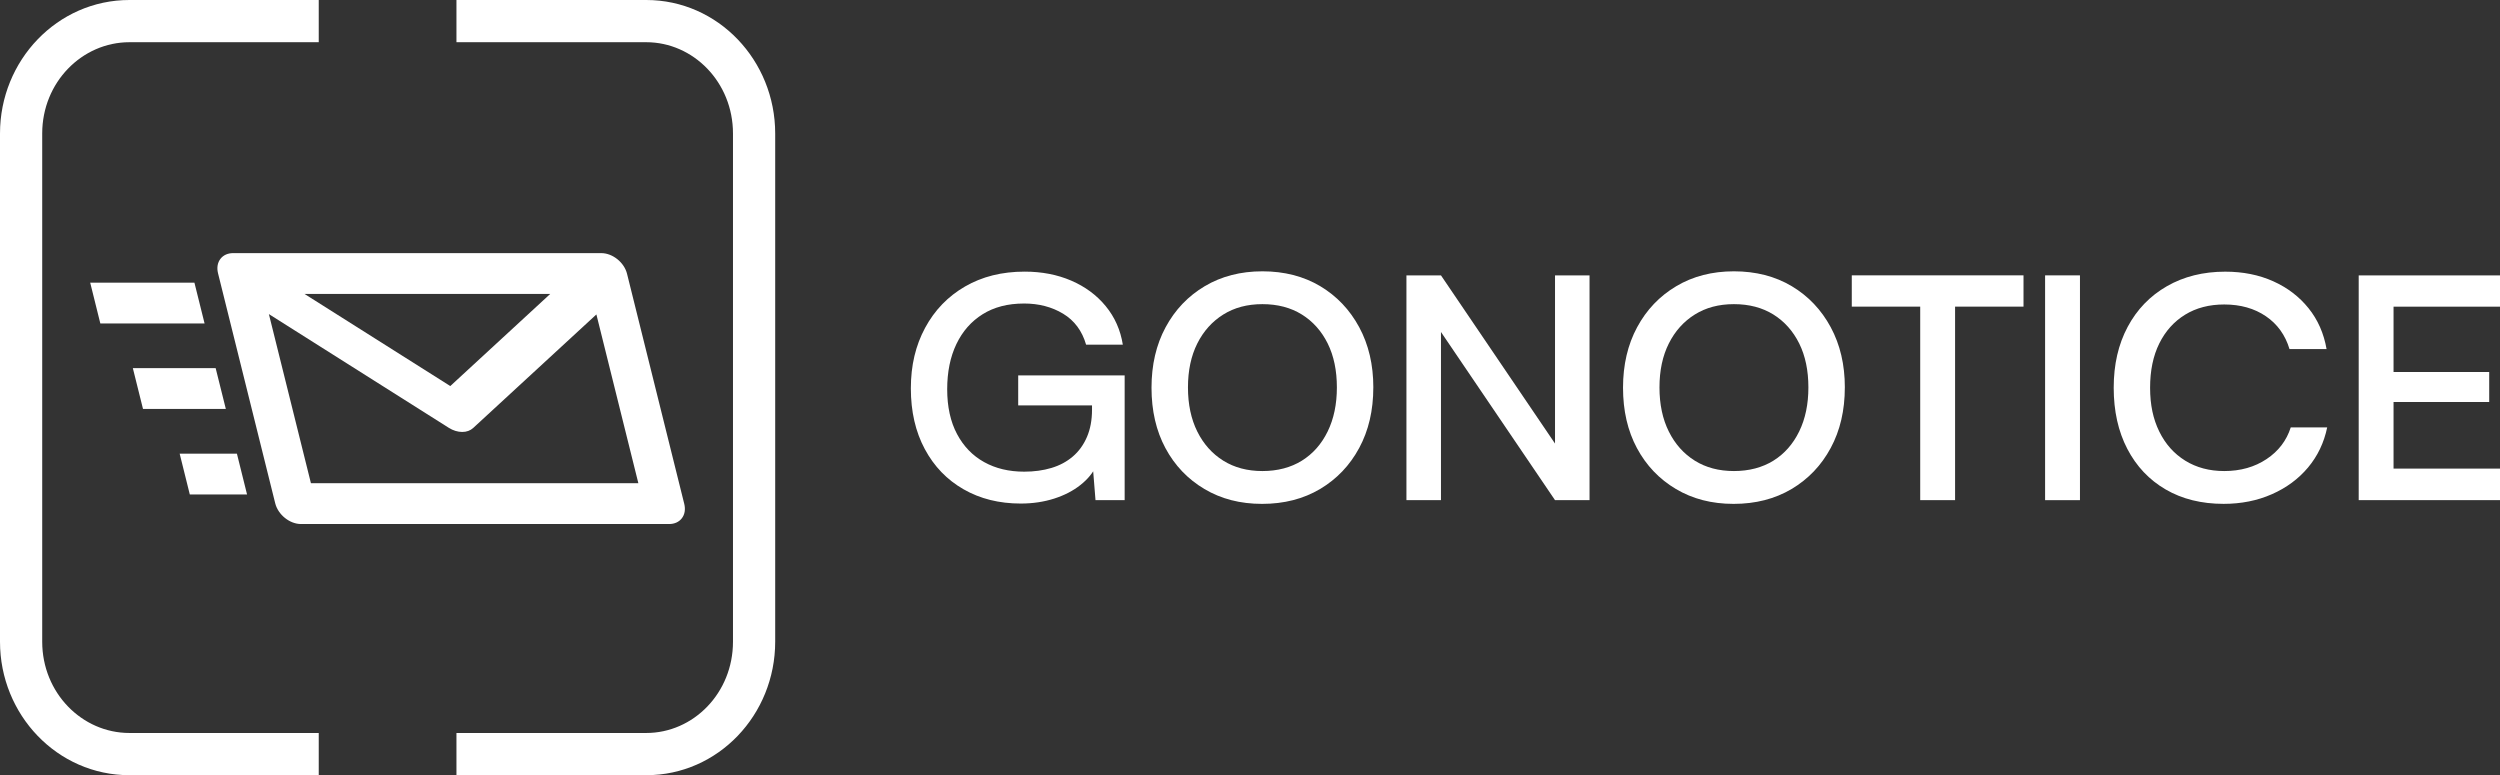 <svg xmlns="http://www.w3.org/2000/svg" width="129" height="40" viewBox="0 0 129 40" fill="none"><rect x="0" y="0" width="129" height="40" fill="#333333" stroke="none"/><path d="M35.308 26.001L32.355 14.127C32.209 13.54 31.611 13.061 31.025 13.061H12.029C11.756 13.061 11.525 13.164 11.379 13.352C11.225 13.548 11.179 13.813 11.25 14.1L14.202 25.973C14.35 26.56 14.947 27.04 15.532 27.04H34.529C34.801 27.04 35.033 26.936 35.179 26.748C35.333 26.552 35.378 26.287 35.308 26.001ZM28.393 15.166L23.234 19.921L23.198 19.897L15.711 15.166H28.393ZM16.044 24.933L13.874 16.207L23.159 22.076C23.375 22.213 23.621 22.289 23.849 22.289C24.077 22.289 24.273 22.217 24.419 22.081L30.774 16.225L32.939 24.933H16.042H16.044Z" fill="white"></path><path d="M11.653 21.102H7.379L6.855 18.997H11.128L11.653 21.102Z" fill="white"></path><path d="M10.556 16.69H5.177L4.654 14.584H10.032L10.556 16.69Z" fill="white"></path><path d="M12.748 25.515H9.794L9.271 23.41H12.225L12.748 25.515Z" fill="white"></path><path fill-rule="evenodd" clip-rule="evenodd" d="M6.68 2.178C4.231 2.178 2.178 4.248 2.178 6.888V33.112C2.178 35.752 4.23 37.822 6.68 37.822H16.447V40H6.68C2.952 40 0 36.879 0 33.112V6.888C0 3.121 2.954 0 6.68 0H16.447V2.178H6.68Z" fill="white"></path><path fill-rule="evenodd" clip-rule="evenodd" d="M33.345 2.178H23.553V0H33.345C37.063 0 40 3.126 40 6.888V33.112C40 36.88 37.062 40 33.345 40H23.553V37.822H33.345C35.777 37.822 37.822 35.761 37.822 33.112V6.888C37.822 4.244 35.777 2.178 33.345 2.178Z" fill="white"></path><path d="M52.831 15.662C52.003 15.662 51.294 15.846 50.706 16.213C50.117 16.581 49.665 17.095 49.349 17.756C49.033 18.416 48.875 19.194 48.875 20.089C48.875 20.983 49.044 21.764 49.383 22.397C49.721 23.032 50.186 23.513 50.78 23.843C51.374 24.174 52.063 24.338 52.849 24.338C53.361 24.338 53.829 24.274 54.254 24.146C54.679 24.019 55.047 23.821 55.358 23.555C55.669 23.29 55.911 22.953 56.086 22.549C56.26 22.145 56.348 21.676 56.348 21.143V20.089L57.214 20.92H52.539V19.37H58.032V25.808H56.528L56.365 23.779L56.577 24.019C56.403 24.392 56.128 24.727 55.752 25.025C55.376 25.323 54.924 25.558 54.396 25.727C53.867 25.897 53.292 25.983 52.671 25.983C51.56 25.983 50.576 25.739 49.721 25.248C48.865 24.758 48.198 24.066 47.719 23.171C47.239 22.277 47 21.232 47 20.04C47 18.847 47.246 17.827 47.736 16.916C48.226 16.006 48.913 15.294 49.796 14.783C50.68 14.271 51.703 14.016 52.87 14.016C53.754 14.016 54.553 14.17 55.273 14.479C55.992 14.789 56.587 15.227 57.055 15.797C57.523 16.366 57.817 17.03 57.938 17.786H56.043C55.836 17.072 55.44 16.54 54.858 16.188C54.275 15.836 53.602 15.661 52.838 15.661L52.831 15.662Z" fill="white"></path><path d="M70.863 19.992C70.863 21.174 70.621 22.215 70.135 23.115C69.65 24.015 68.977 24.721 68.116 25.233C67.254 25.744 66.257 26 65.124 26C63.99 26 63.01 25.744 62.148 25.233C61.287 24.721 60.617 24.019 60.137 23.124C59.657 22.23 59.418 21.191 59.418 20.008C59.418 18.826 59.66 17.785 60.146 16.885C60.631 15.985 61.304 15.279 62.165 14.767C63.026 14.256 64.018 14 65.141 14C66.264 14 67.269 14.256 68.125 14.767C68.981 15.279 69.65 15.985 70.136 16.885C70.621 17.785 70.864 18.82 70.864 19.992H70.863ZM68.983 19.992C68.983 19.118 68.825 18.362 68.509 17.723C68.192 17.085 67.749 16.587 67.176 16.229C66.604 15.873 65.926 15.694 65.141 15.694C64.356 15.694 63.694 15.873 63.122 16.229C62.549 16.587 62.102 17.084 61.781 17.723C61.46 18.362 61.299 19.119 61.299 19.992C61.299 20.864 61.46 21.624 61.781 22.269C62.102 22.913 62.549 23.413 63.122 23.771C63.694 24.128 64.366 24.306 65.141 24.306C65.916 24.306 66.604 24.127 67.176 23.771C67.749 23.415 68.192 22.911 68.509 22.261C68.825 21.611 68.983 20.855 68.983 19.993V19.992Z" fill="white"></path><path d="M74.354 25.808H72.572V14.209H74.354L80.746 23.635H80.239V14.209H82.02V25.808H80.239L73.846 16.382H74.354V25.808Z" fill="white"></path><path d="M95.193 19.992C95.193 21.174 94.951 22.215 94.465 23.115C93.981 24.015 93.308 24.721 92.446 25.233C91.584 25.744 90.588 26 89.454 26C88.32 26 87.34 25.744 86.478 25.233C85.617 24.721 84.947 24.019 84.467 23.124C83.987 22.23 83.748 21.191 83.748 20.008C83.748 18.826 83.991 17.785 84.476 16.885C84.961 15.985 85.634 15.279 86.496 14.767C87.356 14.256 88.348 14 89.471 14C90.595 14 91.599 14.256 92.455 14.767C93.311 15.279 93.981 15.985 94.466 16.885C94.951 17.785 95.194 18.82 95.194 19.992H95.193ZM93.313 19.992C93.313 19.118 93.156 18.362 92.839 17.723C92.522 17.085 92.079 16.587 91.507 16.229C90.934 15.873 90.256 15.694 89.471 15.694C88.686 15.694 88.025 15.873 87.452 16.229C86.879 16.587 86.433 17.084 86.112 17.723C85.79 18.362 85.629 19.119 85.629 19.992C85.629 20.864 85.79 21.624 86.112 22.269C86.433 22.913 86.879 23.413 87.452 23.771C88.025 24.128 88.697 24.306 89.471 24.306C90.246 24.306 90.934 24.127 91.507 23.771C92.079 23.415 92.522 22.911 92.839 22.261C93.156 21.611 93.313 20.855 93.313 19.993V19.992Z" fill="white"></path><path d="M95.552 15.822V14.208H104.413V15.822H95.552ZM100.882 15.023V25.807H99.083V15.023H100.882Z" fill="white"></path><path d="M107.326 14.209V25.808H105.527V14.209H107.326Z" fill="white"></path><path d="M114.74 25.999C113.596 25.999 112.598 25.751 111.748 25.256C110.898 24.761 110.238 24.063 109.77 23.163C109.301 22.263 109.067 21.211 109.067 20.008C109.067 18.805 109.307 17.769 109.786 16.869C110.266 15.969 110.941 15.269 111.813 14.768C112.685 14.268 113.687 14.018 114.821 14.018C115.736 14.018 116.562 14.183 117.297 14.513C118.033 14.843 118.64 15.307 119.12 15.903C119.6 16.499 119.91 17.203 120.051 18.012H118.138C117.92 17.288 117.514 16.723 116.92 16.318C116.326 15.914 115.609 15.711 114.771 15.711C113.997 15.711 113.324 15.886 112.751 16.238C112.179 16.59 111.735 17.085 111.419 17.723C111.102 18.362 110.945 19.124 110.945 20.008C110.945 20.893 111.102 21.624 111.419 22.269C111.735 22.913 112.181 23.413 112.759 23.771C113.336 24.128 114.007 24.306 114.771 24.306C115.609 24.306 116.337 24.1 116.953 23.69C117.569 23.281 117.986 22.734 118.203 22.053H120.083C119.92 22.842 119.59 23.531 119.095 24.123C118.599 24.713 117.975 25.175 117.223 25.504C116.471 25.835 115.643 25.999 114.739 25.999H114.74Z" fill="white"></path><path d="M129 25.808H121.709V14.209H129V15.823H122.771L123.507 15.184V19.194H128.443V20.744H123.507V24.834L122.771 24.179H129V25.808Z" fill="white"></path></svg>
